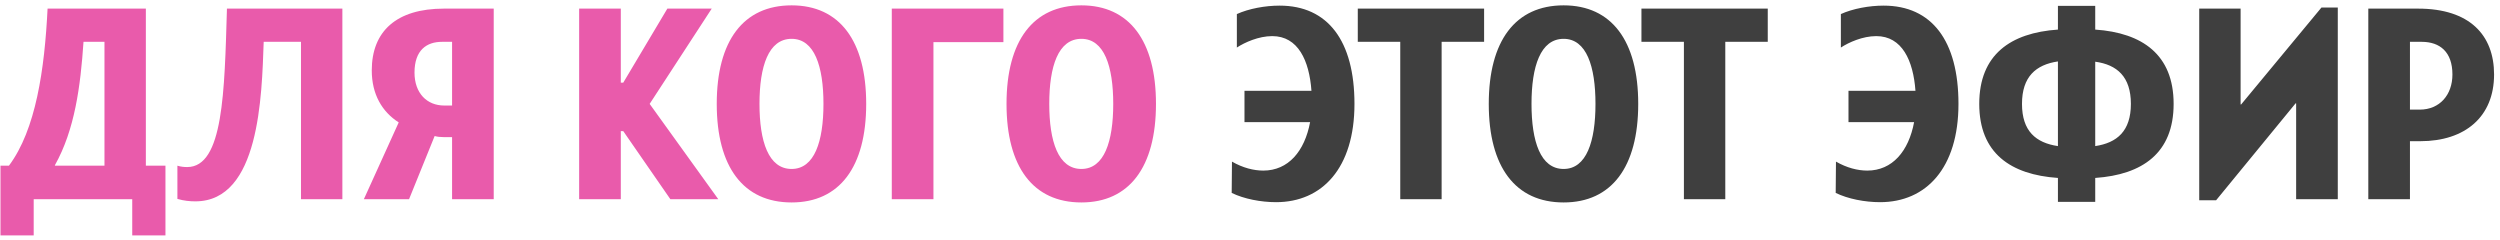 <?xml version="1.0" encoding="UTF-8"?> <svg xmlns="http://www.w3.org/2000/svg" width="364" height="35" viewBox="0 0 364 35" fill="none"> <path d="M0.07 34.272H4.906V29H19.254V34.272H24.09V24.125H21.236V1.255H6.927C6.491 10.094 5.223 18.893 1.299 24.125H0.07V34.272ZM7.997 24.046C10.891 18.893 11.723 12.551 12.159 6.09H15.211V24.125H7.997V24.046ZM43.824 29H49.849V1.255H33.043C32.686 13.344 32.527 24.323 27.256 24.323C26.82 24.323 26.344 24.283 25.829 24.125V28.96C26.78 29.238 27.652 29.317 28.445 29.317C37.799 29.317 38.116 13.978 38.394 6.09H43.824V29ZM71.886 1.255H64.633C57.736 1.255 54.129 4.544 54.129 10.252C54.129 13.74 55.635 16.277 58.053 17.823L52.98 29H59.559L63.285 19.804C63.681 19.923 64.117 19.963 64.593 19.963H65.822V29H71.886V1.255ZM64.672 15.365C62.175 15.365 60.352 13.582 60.352 10.569C60.352 7.279 62.136 6.09 64.355 6.09H65.822V15.365H64.672ZM90.389 19.091H90.746L97.603 29H104.579L94.59 15.127L103.627 1.255H97.167L90.746 12.036H90.389V1.255H84.324V29H90.389V19.091ZM104.358 15.127C104.358 24.323 108.242 29.476 115.258 29.476C122.234 29.476 126.118 24.323 126.118 15.127C126.118 5.932 122.234 0.779 115.258 0.779C108.242 0.779 104.358 5.932 104.358 15.127ZM110.581 15.127C110.581 9.657 111.889 5.654 115.258 5.654C118.588 5.654 119.896 9.657 119.896 15.127C119.896 20.597 118.588 24.6 115.258 24.6C111.889 24.6 110.581 20.597 110.581 15.127ZM129.844 29H135.909V6.13H146.095V1.255H129.844V29ZM146.549 15.127C146.549 24.323 150.434 29.476 157.449 29.476C164.425 29.476 168.31 24.323 168.31 15.127C168.31 5.932 164.425 0.779 157.449 0.779C150.434 0.779 146.549 5.932 146.549 15.127ZM152.772 15.127C152.772 9.657 154.08 5.654 157.449 5.654C160.779 5.654 162.087 9.657 162.087 15.127C162.087 20.597 160.779 24.6 157.449 24.6C154.08 24.6 152.772 20.597 152.772 15.127Z" fill="#E95BAB"></path> <path d="M197.21 15.127C197.21 5.932 193.326 0.819 186.31 0.819C184.21 0.819 181.831 1.255 180.087 2.047V6.923C181.237 6.169 183.258 5.258 185.24 5.258C189.006 5.258 190.631 8.825 190.948 13.225H181.197V17.783H190.75C189.957 22.024 187.579 24.838 183.932 24.838C182.545 24.838 180.959 24.442 179.374 23.53L179.334 28.088C181.118 28.96 183.575 29.436 185.795 29.436C192.494 29.436 197.21 24.482 197.21 15.127ZM203.877 29H209.901V6.09H216.085V1.255H197.693V6.09H203.877V29ZM216.764 15.127C216.764 24.323 220.649 29.476 227.664 29.476C234.64 29.476 238.525 24.323 238.525 15.127C238.525 5.932 234.64 0.779 227.664 0.779C220.649 0.779 216.764 5.932 216.764 15.127ZM222.987 15.127C222.987 9.657 224.295 5.654 227.664 5.654C230.994 5.654 232.302 9.657 232.302 15.127C232.302 20.597 230.994 24.6 227.664 24.6C224.295 24.6 222.987 20.597 222.987 15.127ZM245.177 29H251.202V6.09H257.385V1.255H238.994V6.09H245.177V29ZM285.153 15.127C285.153 5.932 281.269 0.819 274.253 0.819C272.153 0.819 269.775 1.255 268.031 2.047V6.923C269.18 6.169 271.201 5.258 273.183 5.258C276.949 5.258 278.574 8.825 278.891 13.225H269.14V17.783H278.693C277.9 22.024 275.522 24.838 271.875 24.838C270.488 24.838 268.903 24.442 267.317 23.53L267.277 28.088C269.061 28.96 271.519 29.436 273.738 29.436C280.437 29.436 285.153 24.482 285.153 15.127ZM299.634 29.396H305.065V25.908C311.922 25.433 316.48 22.302 316.48 15.127C316.48 7.953 311.922 4.782 305.065 4.307V0.858H299.634V4.307C292.738 4.782 288.179 7.953 288.179 15.127C288.179 22.302 292.738 25.433 299.634 25.908V29.396ZM299.634 21.271C296.424 20.795 294.402 19.091 294.402 15.127C294.402 11.164 296.424 9.42 299.634 8.944V21.271ZM310.257 15.127C310.257 19.091 308.235 20.795 305.065 21.271V8.984C308.235 9.42 310.257 11.164 310.257 15.127ZM340.382 1.096H338.004L326.311 15.207H326.232V1.255H320.207V29.159H322.665L334.238 15.048H334.318V29H340.382V1.096ZM344.825 29H350.889V20.558H352.396C358.936 20.558 363.137 16.99 363.137 10.847C363.137 5.139 359.609 1.255 352.079 1.255H344.825V29ZM350.889 15.96V6.09H352.594C355.249 6.09 357.073 7.557 357.073 10.847C357.073 13.819 355.21 15.96 352.316 15.96H350.889Z" fill="#3F3F3F"></path> </svg> 